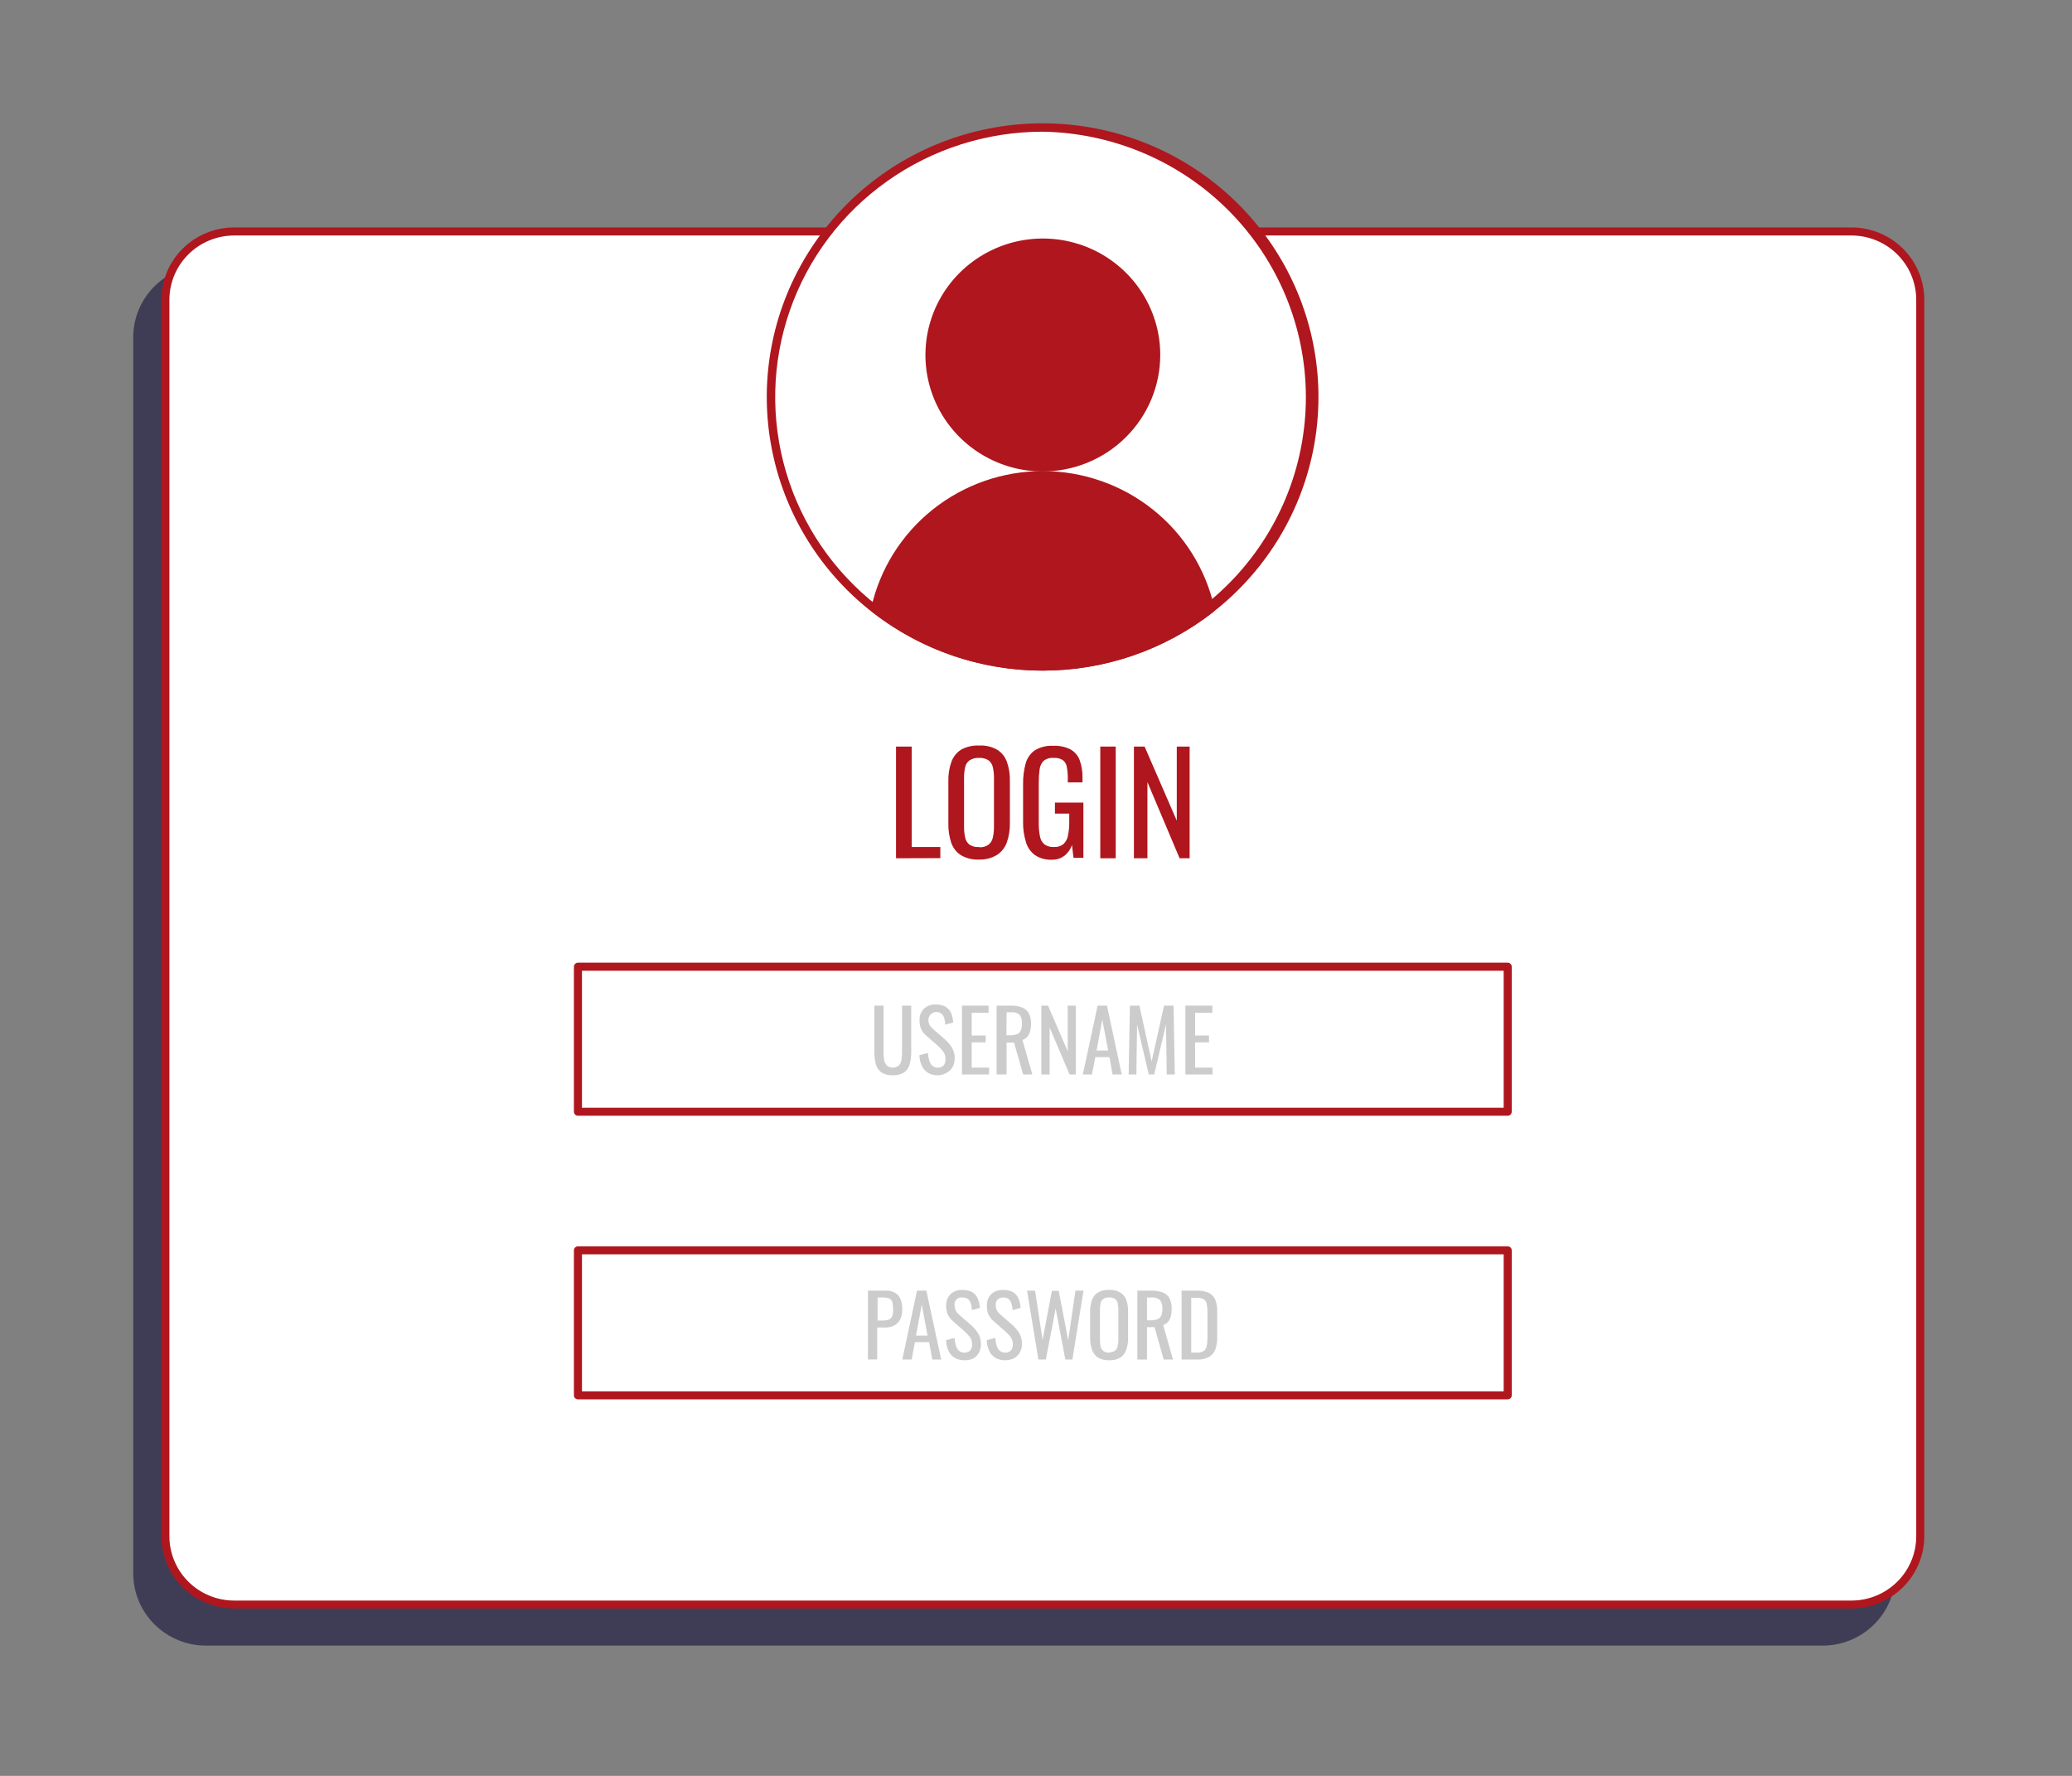 <svg width="112" height="96" viewBox="0 0 112 96" fill="none" xmlns="http://www.w3.org/2000/svg">
<rect x="0" y="0" width="112" height="96" fill="#808080" stroke="none"/>
<g id="Frame 1618872682">
<g id="freepik--Screen--inject-30">
<path id="Vector" d="M98.542 14.326H66.499C65.108 12.577 63.334 11.163 61.313 10.192C59.291 9.22 57.074 8.715 54.828 8.715C52.581 8.715 50.364 9.22 48.343 10.192C46.321 11.163 44.548 12.577 43.156 14.326H11.114C10.078 14.333 9.087 14.744 8.355 15.471C7.622 16.197 7.208 17.18 7.201 18.208V85.056C7.202 86.087 7.614 87.076 8.347 87.807C9.08 88.538 10.074 88.953 11.114 88.959H98.542C99.581 88.953 100.575 88.538 101.308 87.807C102.041 87.076 102.453 86.087 102.454 85.056V18.208C102.447 17.18 102.033 16.197 101.301 15.471C100.568 14.744 99.577 14.333 98.542 14.326Z" fill="#3F3D56"/>
<path id="Vector_2" d="M100.082 12.515H12.658C10.605 12.515 8.941 14.166 8.941 16.202V83.046C8.941 85.083 10.605 86.734 12.658 86.734H100.082C102.135 86.734 103.799 85.083 103.799 83.046V16.202C103.799 14.166 102.135 12.515 100.082 12.515Z" fill="white"/>
<path id="Vector_3" d="M100.081 86.95H12.657C11.614 86.948 10.614 86.537 9.876 85.805C9.139 85.073 8.724 84.081 8.723 83.046V16.198C8.724 15.163 9.139 14.171 9.876 13.439C10.614 12.708 11.614 12.296 12.657 12.295H100.081C101.124 12.296 102.124 12.708 102.861 13.439C103.599 14.171 104.014 15.163 104.015 16.198V83.046C104.014 84.081 103.599 85.073 102.861 85.805C102.124 86.537 101.124 86.948 100.081 86.95ZM12.657 12.73C11.729 12.732 10.84 13.098 10.184 13.749C9.528 14.399 9.159 15.282 9.157 16.202V83.051C9.159 83.971 9.528 84.854 10.184 85.504C10.84 86.155 11.729 86.522 12.657 86.523H100.081C101.008 86.522 101.898 86.155 102.554 85.504C103.21 84.854 103.579 83.971 103.58 83.051V16.202C103.579 15.282 103.21 14.399 102.554 13.749C101.898 13.098 101.008 12.732 100.081 12.73H12.657Z" fill="#AF161E"/>
<path id="Vector_4" d="M71.05 21.472C71.05 24.354 70.189 27.171 68.575 29.567C66.962 31.962 64.668 33.83 61.984 34.932C59.301 36.035 56.348 36.323 53.5 35.761C50.651 35.198 48.035 33.81 45.981 31.772C43.928 29.734 42.529 27.138 41.963 24.312C41.397 21.485 41.689 18.556 42.801 15.894C43.913 13.232 45.796 10.957 48.211 9.357C50.626 7.756 53.466 6.903 56.37 6.903C58.301 6.896 60.213 7.268 61.998 7.997C63.783 8.727 65.404 9.8 66.769 11.154C68.134 12.509 69.215 14.118 69.949 15.889C70.684 17.659 71.058 19.557 71.05 21.472Z" fill="white"/>
<path id="Vector_5" d="M56.372 36.252C52.845 36.256 49.431 35.019 46.737 32.761C44.043 30.503 42.242 27.372 41.655 23.921C41.068 20.471 41.733 16.927 43.531 13.917C45.329 10.907 48.145 8.627 51.477 7.481C54.81 6.336 58.443 6.4 61.733 7.661C65.022 8.922 67.755 11.3 69.445 14.371C71.135 17.442 71.673 21.008 70.963 24.435C70.254 27.862 68.343 30.929 65.57 33.091C62.948 35.138 59.708 36.251 56.372 36.252ZM56.372 7.119C53.363 7.118 50.428 8.047 47.977 9.779C45.526 11.51 43.68 13.956 42.696 16.778C41.713 19.599 41.641 22.654 42.49 25.518C43.339 28.382 45.067 30.911 47.434 32.755C49.976 34.754 53.128 35.835 56.372 35.821C60.165 35.756 63.78 34.215 66.439 31.531C69.098 28.847 70.588 25.234 70.588 21.47C70.588 17.707 69.098 14.094 66.439 11.409C63.78 8.725 60.165 7.185 56.372 7.119Z" fill="#AF161E"/>
<path id="Vector_6" d="M62.5 19.191C62.501 17.987 62.142 16.81 61.468 15.808C60.794 14.807 59.836 14.026 58.715 13.565C57.594 13.104 56.361 12.983 55.171 13.218C53.98 13.453 52.887 14.032 52.029 14.883C51.171 15.735 50.587 16.82 50.35 18C50.114 19.181 50.235 20.405 50.7 21.517C51.165 22.629 51.952 23.58 52.961 24.248C53.971 24.916 55.157 25.273 56.37 25.272C57.996 25.272 59.555 24.631 60.705 23.491C61.854 22.35 62.5 20.804 62.5 19.191Z" fill="#AF161E"/>
<path id="Vector_7" d="M56.37 25.487C55.115 25.487 53.888 25.118 52.844 24.426C51.8 23.734 50.987 22.751 50.507 21.6C50.026 20.45 49.901 19.184 50.145 17.962C50.39 16.741 50.995 15.619 51.882 14.738C52.77 13.858 53.901 13.258 55.132 13.015C56.363 12.772 57.639 12.897 58.799 13.373C59.959 13.85 60.95 14.657 61.647 15.693C62.345 16.728 62.717 17.945 62.717 19.191C62.713 20.86 62.044 22.459 60.854 23.639C59.665 24.82 58.052 25.484 56.37 25.487ZM56.37 13.325C55.201 13.325 54.058 13.669 53.086 14.314C52.113 14.958 51.356 15.874 50.908 16.946C50.461 18.018 50.344 19.197 50.572 20.335C50.8 21.473 51.363 22.518 52.19 23.338C53.017 24.159 54.07 24.717 55.217 24.944C56.364 25.17 57.552 25.054 58.633 24.61C59.713 24.166 60.636 23.414 61.286 22.449C61.935 21.485 62.282 20.351 62.282 19.191C62.28 17.636 61.656 16.145 60.548 15.046C59.44 13.946 57.937 13.328 56.37 13.325Z" fill="#AF161E"/>
<path id="Vector_8" d="M65.439 32.923C62.853 34.941 59.66 36.037 56.371 36.037C53.082 36.037 49.888 34.941 47.303 32.923C47.758 30.873 48.905 29.039 50.554 27.724C52.203 26.409 54.255 25.692 56.371 25.692C58.486 25.692 60.538 26.409 62.188 27.724C63.837 29.039 64.984 30.873 65.439 32.923Z" fill="#AF161E"/>
<path id="Vector_9" d="M56.37 36.252C53.032 36.252 49.791 35.139 47.167 33.091C47.135 33.066 47.111 33.033 47.097 32.995C47.083 32.956 47.08 32.915 47.089 32.876C47.552 30.776 48.725 28.896 50.412 27.549C52.1 26.201 54.201 25.466 56.368 25.466C58.534 25.466 60.636 26.201 62.323 27.549C64.011 28.896 65.183 30.776 65.647 32.876C65.656 32.915 65.654 32.956 65.641 32.994C65.628 33.032 65.604 33.066 65.573 33.091C62.949 35.138 59.708 36.251 56.37 36.252ZM47.541 32.85C50.064 34.798 53.173 35.849 56.37 35.834C59.563 35.834 62.666 34.784 65.195 32.85C64.726 30.876 63.6 29.117 61.998 27.858C60.395 26.599 58.411 25.915 56.368 25.915C54.324 25.915 52.34 26.599 50.738 27.858C49.136 29.117 48.009 30.876 47.541 32.85Z" fill="#AF161E"/>
<path id="Vector_10" d="M81.497 60.313H31.241C31.183 60.313 31.128 60.291 31.087 60.25C31.046 60.21 31.023 60.155 31.023 60.098V52.257C31.023 52.2 31.046 52.145 31.087 52.105C31.128 52.064 31.183 52.041 31.241 52.041H81.497C81.555 52.041 81.61 52.064 81.651 52.105C81.692 52.145 81.715 52.2 81.715 52.257V60.093C81.715 60.122 81.71 60.151 81.699 60.177C81.689 60.204 81.673 60.228 81.652 60.249C81.632 60.269 81.608 60.285 81.581 60.297C81.555 60.308 81.526 60.313 81.497 60.313ZM31.458 59.882H81.28V52.477H31.458V59.882Z" fill="#AF161E"/>
<path id="Vector_11" d="M81.497 75.645H31.241C31.183 75.645 31.128 75.623 31.087 75.582C31.046 75.542 31.023 75.487 31.023 75.43V67.589C31.023 67.532 31.046 67.477 31.087 67.437C31.128 67.396 31.183 67.374 31.241 67.374H81.497C81.555 67.374 81.61 67.396 81.651 67.437C81.692 67.477 81.715 67.532 81.715 67.589V75.43C81.715 75.487 81.692 75.542 81.651 75.582C81.61 75.623 81.555 75.645 81.497 75.645ZM31.458 75.214H81.28V67.805H31.458V75.214Z" fill="#AF161E"/>
<path id="Vector_12" d="M48.26 58.127C48.04 58.139 47.821 58.083 47.634 57.967C47.486 57.854 47.382 57.694 47.338 57.514C47.283 57.29 47.257 57.06 47.26 56.829V54.362H47.76V56.855C47.759 56.999 47.769 57.143 47.79 57.286C47.805 57.402 47.855 57.51 47.934 57.596C48.026 57.672 48.142 57.713 48.262 57.713C48.382 57.713 48.498 57.672 48.59 57.596C48.666 57.509 48.715 57.401 48.729 57.286C48.751 57.143 48.761 56.999 48.76 56.855V54.362H49.255V56.829C49.259 57.06 49.233 57.29 49.177 57.514C49.134 57.694 49.029 57.854 48.882 57.967C48.697 58.084 48.479 58.14 48.26 58.127Z" fill="#CCCCCC"/>
<path id="Vector_13" d="M50.693 58.127C50.503 58.133 50.316 58.085 50.154 57.989C50.008 57.896 49.892 57.763 49.823 57.605C49.745 57.427 49.702 57.235 49.697 57.04L50.158 56.919C50.166 57.048 50.188 57.175 50.223 57.299C50.249 57.411 50.302 57.515 50.38 57.601C50.466 57.674 50.577 57.715 50.691 57.715C50.804 57.715 50.915 57.674 51.001 57.601C51.076 57.51 51.114 57.394 51.106 57.277C51.118 57.124 51.076 56.972 50.988 56.846C50.9 56.735 50.802 56.631 50.697 56.535L50.067 55.983C49.95 55.889 49.856 55.77 49.793 55.634C49.73 55.486 49.7 55.325 49.706 55.164C49.698 55.048 49.715 54.931 49.756 54.822C49.796 54.713 49.859 54.614 49.941 54.53C50.027 54.451 50.128 54.39 50.239 54.35C50.349 54.311 50.467 54.294 50.584 54.301C50.717 54.3 50.849 54.32 50.975 54.362C51.083 54.395 51.181 54.456 51.258 54.539C51.341 54.624 51.404 54.727 51.44 54.84C51.488 54.98 51.519 55.125 51.532 55.272L51.097 55.392C51.09 55.278 51.072 55.164 51.045 55.052C51.019 54.958 50.968 54.873 50.897 54.806C50.835 54.754 50.759 54.721 50.678 54.71C50.598 54.699 50.516 54.71 50.442 54.743C50.367 54.776 50.304 54.829 50.258 54.895C50.213 54.962 50.187 55.04 50.184 55.121C50.181 55.218 50.202 55.314 50.245 55.401C50.294 55.486 50.357 55.562 50.432 55.625L51.067 56.177C51.211 56.303 51.337 56.448 51.44 56.609C51.553 56.79 51.611 57 51.606 57.212C51.611 57.378 51.57 57.542 51.488 57.687C51.415 57.818 51.304 57.924 51.171 57.993C51.026 58.079 50.861 58.125 50.693 58.127Z" fill="#CCCCCC"/>
<path id="Vector_14" d="M51.998 58.084V54.362H53.437V54.746H52.524V55.979H53.28V56.346H52.524V57.713H53.463V58.084H51.998Z" fill="#CCCCCC"/>
<path id="Vector_15" d="M53.871 58.084V54.362H54.627C54.839 54.354 55.05 54.388 55.249 54.461C55.403 54.52 55.531 54.632 55.61 54.776C55.699 54.954 55.741 55.151 55.732 55.349C55.732 55.482 55.716 55.614 55.684 55.742C55.657 55.851 55.606 55.952 55.536 56.04C55.466 56.124 55.372 56.185 55.267 56.216L55.801 58.084H55.306L54.814 56.359H54.41V58.084H53.871ZM54.397 55.966H54.593C54.717 55.971 54.841 55.952 54.958 55.91C55.007 55.895 55.052 55.868 55.09 55.833C55.127 55.798 55.156 55.755 55.175 55.708C55.224 55.59 55.246 55.464 55.24 55.337C55.255 55.171 55.214 55.006 55.123 54.867C55.059 54.809 54.983 54.767 54.9 54.741C54.818 54.716 54.73 54.709 54.645 54.72H54.414L54.397 55.966Z" fill="#CCCCCC"/>
<path id="Vector_16" d="M56.289 58.084V54.362H56.65L57.715 56.833V54.362H58.15V58.084H57.815L56.737 55.544V58.084H56.289Z" fill="#CCCCCC"/>
<path id="Vector_17" d="M58.531 58.084L59.331 54.362H59.835L60.635 58.084H60.14L59.97 57.148H59.205L59.023 58.084H58.531ZM59.275 56.79H59.901L59.583 55.112L59.275 56.79Z" fill="#CCCCCC"/>
<path id="Vector_18" d="M61.008 58.084L61.077 54.362H61.59L62.251 57.381L62.92 54.362H63.434L63.503 58.084H63.068L63.025 55.38L62.39 58.084H62.095L61.464 55.38L61.425 58.084H61.008Z" fill="#CCCCCC"/>
<path id="Vector_19" d="M64.074 58.084V54.362H65.531V54.746H64.6V55.979H65.352V56.346H64.6V57.713H65.539V58.084H64.074Z" fill="#CCCCCC"/>
<path id="Vector_20" d="M46.916 73.493V69.767H47.846C48.034 69.757 48.22 69.799 48.385 69.888C48.521 69.969 48.625 70.094 48.681 70.241C48.746 70.419 48.778 70.608 48.772 70.798C48.776 70.973 48.741 71.147 48.668 71.307C48.602 71.447 48.495 71.563 48.359 71.639C48.204 71.725 48.028 71.767 47.851 71.76H47.416V73.485L46.916 73.493ZM47.438 71.384H47.677C47.799 71.388 47.921 71.372 48.038 71.337C48.12 71.304 48.185 71.241 48.22 71.16C48.263 71.046 48.282 70.924 48.277 70.802C48.281 70.664 48.268 70.527 48.237 70.392C48.227 70.349 48.207 70.309 48.178 70.274C48.149 70.24 48.113 70.212 48.072 70.194C47.948 70.151 47.817 70.132 47.685 70.138H47.438V71.384Z" fill="#CCCCCC"/>
<path id="Vector_21" d="M48.773 73.493L49.569 69.767H50.073L50.877 73.493H50.395L50.221 72.553H49.456L49.278 73.493H48.773ZM49.512 72.2H50.138L49.825 70.522L49.512 72.2Z" fill="#CCCCCC"/>
<path id="Vector_22" d="M52.132 73.532C51.943 73.539 51.756 73.491 51.593 73.394C51.449 73.302 51.336 73.17 51.267 73.015C51.187 72.835 51.143 72.642 51.137 72.445L51.597 72.325C51.606 72.453 51.628 72.58 51.663 72.704C51.687 72.817 51.741 72.921 51.819 73.006C51.906 73.08 52.016 73.12 52.13 73.12C52.244 73.12 52.354 73.08 52.441 73.006C52.516 72.916 52.553 72.8 52.545 72.683C52.553 72.538 52.511 72.396 52.428 72.277C52.341 72.164 52.244 72.06 52.136 71.967L51.506 71.415C51.392 71.317 51.298 71.196 51.232 71.061C51.171 70.912 51.141 70.752 51.145 70.591C51.139 70.475 51.157 70.359 51.198 70.25C51.238 70.141 51.3 70.042 51.38 69.957C51.467 69.879 51.568 69.818 51.679 69.78C51.789 69.741 51.907 69.725 52.023 69.733C52.156 69.73 52.288 69.749 52.415 69.789C52.523 69.823 52.62 69.883 52.697 69.966C52.78 70.052 52.842 70.155 52.88 70.268C52.927 70.407 52.958 70.552 52.971 70.699L52.536 70.82C52.529 70.706 52.511 70.594 52.484 70.483C52.459 70.388 52.408 70.301 52.337 70.233C52.252 70.165 52.145 70.132 52.037 70.138C51.977 70.127 51.916 70.131 51.858 70.149C51.8 70.167 51.748 70.198 51.705 70.241C51.663 70.283 51.631 70.335 51.613 70.392C51.595 70.45 51.591 70.51 51.602 70.57C51.599 70.666 51.62 70.763 51.663 70.85C51.71 70.936 51.774 71.012 51.85 71.074L52.484 71.626C52.629 71.752 52.754 71.897 52.858 72.057C52.971 72.239 53.028 72.448 53.023 72.661C53.028 72.828 52.987 72.994 52.906 73.14C52.831 73.269 52.721 73.376 52.589 73.446C52.445 73.51 52.289 73.539 52.132 73.532Z" fill="#CCCCCC"/>
<path id="Vector_23" d="M54.331 73.532C54.142 73.539 53.955 73.491 53.792 73.394C53.648 73.302 53.535 73.171 53.466 73.015C53.389 72.835 53.344 72.642 53.336 72.446L53.797 72.325C53.807 72.453 53.829 72.58 53.862 72.704C53.888 72.817 53.943 72.921 54.023 73.006C54.108 73.08 54.218 73.121 54.331 73.121C54.445 73.121 54.554 73.08 54.64 73.006C54.715 72.916 54.753 72.8 54.744 72.683C54.752 72.538 54.711 72.396 54.627 72.277C54.541 72.164 54.443 72.06 54.336 71.967L53.705 71.415C53.591 71.317 53.498 71.196 53.432 71.061C53.37 70.912 53.34 70.752 53.345 70.591C53.339 70.475 53.356 70.359 53.397 70.25C53.437 70.141 53.499 70.042 53.579 69.957C53.757 69.8 53.99 69.72 54.227 69.733C54.36 69.73 54.492 69.749 54.618 69.789C54.726 69.824 54.823 69.884 54.901 69.966C54.98 70.053 55.041 70.156 55.079 70.268C55.129 70.407 55.16 70.552 55.17 70.699L54.736 70.82C54.727 70.706 54.708 70.594 54.679 70.483C54.654 70.388 54.603 70.301 54.531 70.233C54.448 70.166 54.343 70.133 54.236 70.138C54.125 70.133 54.016 70.17 53.931 70.242C53.893 70.282 53.863 70.331 53.844 70.383C53.826 70.436 53.818 70.492 53.823 70.548C53.819 70.644 53.838 70.741 53.879 70.828C53.927 70.914 53.99 70.99 54.066 71.052L54.701 71.605C54.846 71.73 54.974 71.875 55.079 72.036C55.188 72.219 55.244 72.427 55.24 72.64C55.245 72.807 55.204 72.972 55.123 73.118C55.048 73.248 54.938 73.354 54.805 73.425C54.659 73.499 54.496 73.536 54.331 73.532Z" fill="#CCCCCC"/>
<path id="Vector_24" d="M56.129 73.493L55.516 69.767H55.95L56.355 72.441L56.859 69.78H57.228L57.741 72.458L58.133 69.767H58.567L57.967 73.493H57.585L57.063 70.733L56.533 73.493H56.129Z" fill="#CCCCCC"/>
<path id="Vector_25" d="M59.956 73.532C59.743 73.543 59.532 73.492 59.348 73.386C59.194 73.283 59.08 73.131 59.026 72.954C58.956 72.749 58.922 72.533 58.926 72.316V70.901C58.922 70.687 58.956 70.474 59.026 70.272C59.085 70.104 59.2 69.961 59.352 69.866C59.536 69.764 59.746 69.717 59.956 69.728C60.166 69.718 60.374 69.767 60.556 69.871C60.706 69.965 60.821 70.106 60.882 70.272C60.951 70.475 60.983 70.688 60.978 70.901V72.32C60.983 72.535 60.95 72.75 60.882 72.954C60.825 73.13 60.71 73.282 60.556 73.386C60.376 73.495 60.167 73.546 59.956 73.532ZM59.956 73.101C60.068 73.11 60.179 73.08 60.269 73.015C60.345 72.956 60.396 72.871 60.413 72.778C60.441 72.659 60.454 72.537 60.452 72.415V70.802C60.454 70.682 60.441 70.561 60.413 70.444C60.396 70.353 60.345 70.271 60.269 70.216C60.176 70.156 60.067 70.127 59.956 70.134C59.845 70.128 59.734 70.157 59.639 70.216C59.564 70.272 59.511 70.353 59.491 70.444C59.467 70.562 59.455 70.682 59.456 70.802V72.432C59.456 72.554 59.467 72.675 59.491 72.795C59.513 72.888 59.565 72.971 59.639 73.032C59.731 73.098 59.843 73.13 59.956 73.123V73.101Z" fill="#CCCCCC"/>
<path id="Vector_26" d="M61.478 73.493V69.767H62.235C62.445 69.761 62.655 69.795 62.852 69.867C63.009 69.925 63.139 70.038 63.217 70.186C63.303 70.363 63.343 70.558 63.335 70.755C63.337 70.887 63.322 71.019 63.291 71.147C63.264 71.257 63.214 71.36 63.143 71.449C63.071 71.531 62.978 71.592 62.874 71.626L63.404 73.493H62.9L62.409 71.743H62V73.493H61.478ZM62 71.372H62.2C62.323 71.376 62.446 71.358 62.561 71.316C62.606 71.299 62.647 71.275 62.682 71.243C62.717 71.211 62.745 71.173 62.765 71.13C62.814 71.011 62.836 70.883 62.83 70.755C62.846 70.589 62.803 70.423 62.709 70.285C62.645 70.228 62.569 70.186 62.488 70.161C62.406 70.136 62.32 70.128 62.235 70.138H62V71.372Z" fill="#CCCCCC"/>
<path id="Vector_27" d="M63.869 73.494V69.767H64.686C64.913 69.758 65.139 69.801 65.347 69.892C65.504 69.975 65.627 70.109 65.695 70.272C65.769 70.474 65.802 70.687 65.795 70.902V72.273C65.802 72.5 65.768 72.727 65.695 72.942C65.631 73.112 65.512 73.256 65.356 73.351C65.163 73.455 64.945 73.504 64.725 73.494H63.869ZM64.391 73.118H64.691C64.836 73.132 64.981 73.094 65.099 73.011C65.184 72.923 65.235 72.808 65.243 72.687C65.262 72.518 65.27 72.348 65.269 72.178V70.966C65.272 70.81 65.259 70.654 65.23 70.501C65.223 70.448 65.205 70.398 65.177 70.352C65.149 70.307 65.113 70.268 65.069 70.237C64.949 70.173 64.813 70.145 64.678 70.156H64.391V73.118Z" fill="#CCCCCC"/>
<path id="Vector_28" d="M48.434 46.396V40.358H49.281V45.788H50.829V46.388L48.434 46.396Z" fill="#AF161E"/>
<path id="Vector_29" d="M52.923 46.465C52.58 46.484 52.238 46.402 51.941 46.228C51.693 46.067 51.507 45.826 51.415 45.546C51.305 45.207 51.253 44.851 51.263 44.494V42.208C51.255 41.859 51.311 41.511 51.428 41.182C51.524 40.912 51.708 40.681 51.95 40.526C52.25 40.362 52.59 40.285 52.932 40.302C53.272 40.283 53.61 40.363 53.906 40.531C54.149 40.684 54.333 40.915 54.428 41.186C54.543 41.514 54.597 41.861 54.588 42.208V44.494C54.596 44.844 54.541 45.193 54.428 45.525C54.334 45.803 54.151 46.042 53.906 46.206C53.612 46.388 53.27 46.478 52.923 46.465ZM52.923 45.801C53.104 45.815 53.284 45.767 53.432 45.663C53.554 45.565 53.637 45.427 53.667 45.275C53.71 45.084 53.73 44.888 53.728 44.692V42.049C53.73 41.854 53.71 41.66 53.667 41.471C53.636 41.323 53.553 41.192 53.432 41.1C53.281 41.003 53.103 40.958 52.923 40.971C52.743 40.96 52.564 41.005 52.41 41.1C52.288 41.19 52.202 41.322 52.171 41.471C52.129 41.66 52.108 41.854 52.111 42.049V44.692C52.108 44.888 52.129 45.084 52.171 45.275C52.201 45.429 52.286 45.567 52.41 45.663C52.562 45.762 52.743 45.806 52.923 45.788V45.801Z" fill="#AF161E"/>
<path id="Vector_30" d="M56.867 46.474C56.544 46.49 56.225 46.405 55.954 46.232C55.714 46.057 55.54 45.809 55.458 45.525C55.346 45.166 55.293 44.792 55.302 44.417V42.398C55.295 42.017 55.342 41.637 55.441 41.268C55.52 40.983 55.694 40.734 55.936 40.561C56.236 40.382 56.583 40.296 56.932 40.315C57.25 40.3 57.567 40.365 57.853 40.505C58.085 40.632 58.264 40.837 58.358 41.083C58.471 41.4 58.524 41.734 58.514 42.071V42.295H57.719V42.109C57.723 41.892 57.705 41.676 57.666 41.462C57.644 41.317 57.568 41.185 57.453 41.092C57.303 40.999 57.126 40.956 56.949 40.971C56.751 40.953 56.554 41.013 56.401 41.139C56.283 41.267 56.209 41.431 56.193 41.605C56.164 41.826 56.149 42.05 56.149 42.273V44.494C56.145 44.736 56.167 44.977 56.215 45.215C56.242 45.382 56.329 45.535 56.458 45.646C56.608 45.749 56.789 45.8 56.971 45.788C57.154 45.8 57.335 45.745 57.48 45.633C57.611 45.51 57.698 45.348 57.727 45.171C57.779 44.922 57.802 44.667 57.797 44.412V43.981H57.023V43.386H58.562V46.37H58.027L57.945 45.68C57.872 45.894 57.743 46.085 57.571 46.232C57.373 46.395 57.123 46.481 56.867 46.474Z" fill="#AF161E"/>
<path id="Vector_31" d="M59.475 46.396V40.358H60.309V46.396H59.475Z" fill="#AF161E"/>
<path id="Vector_32" d="M61.293 46.396V40.358H61.871L63.61 44.365V40.358H64.305V46.396H63.762L62.023 42.278V46.396H61.293Z" fill="#AF161E"/>
</g>
</g>
</svg>
